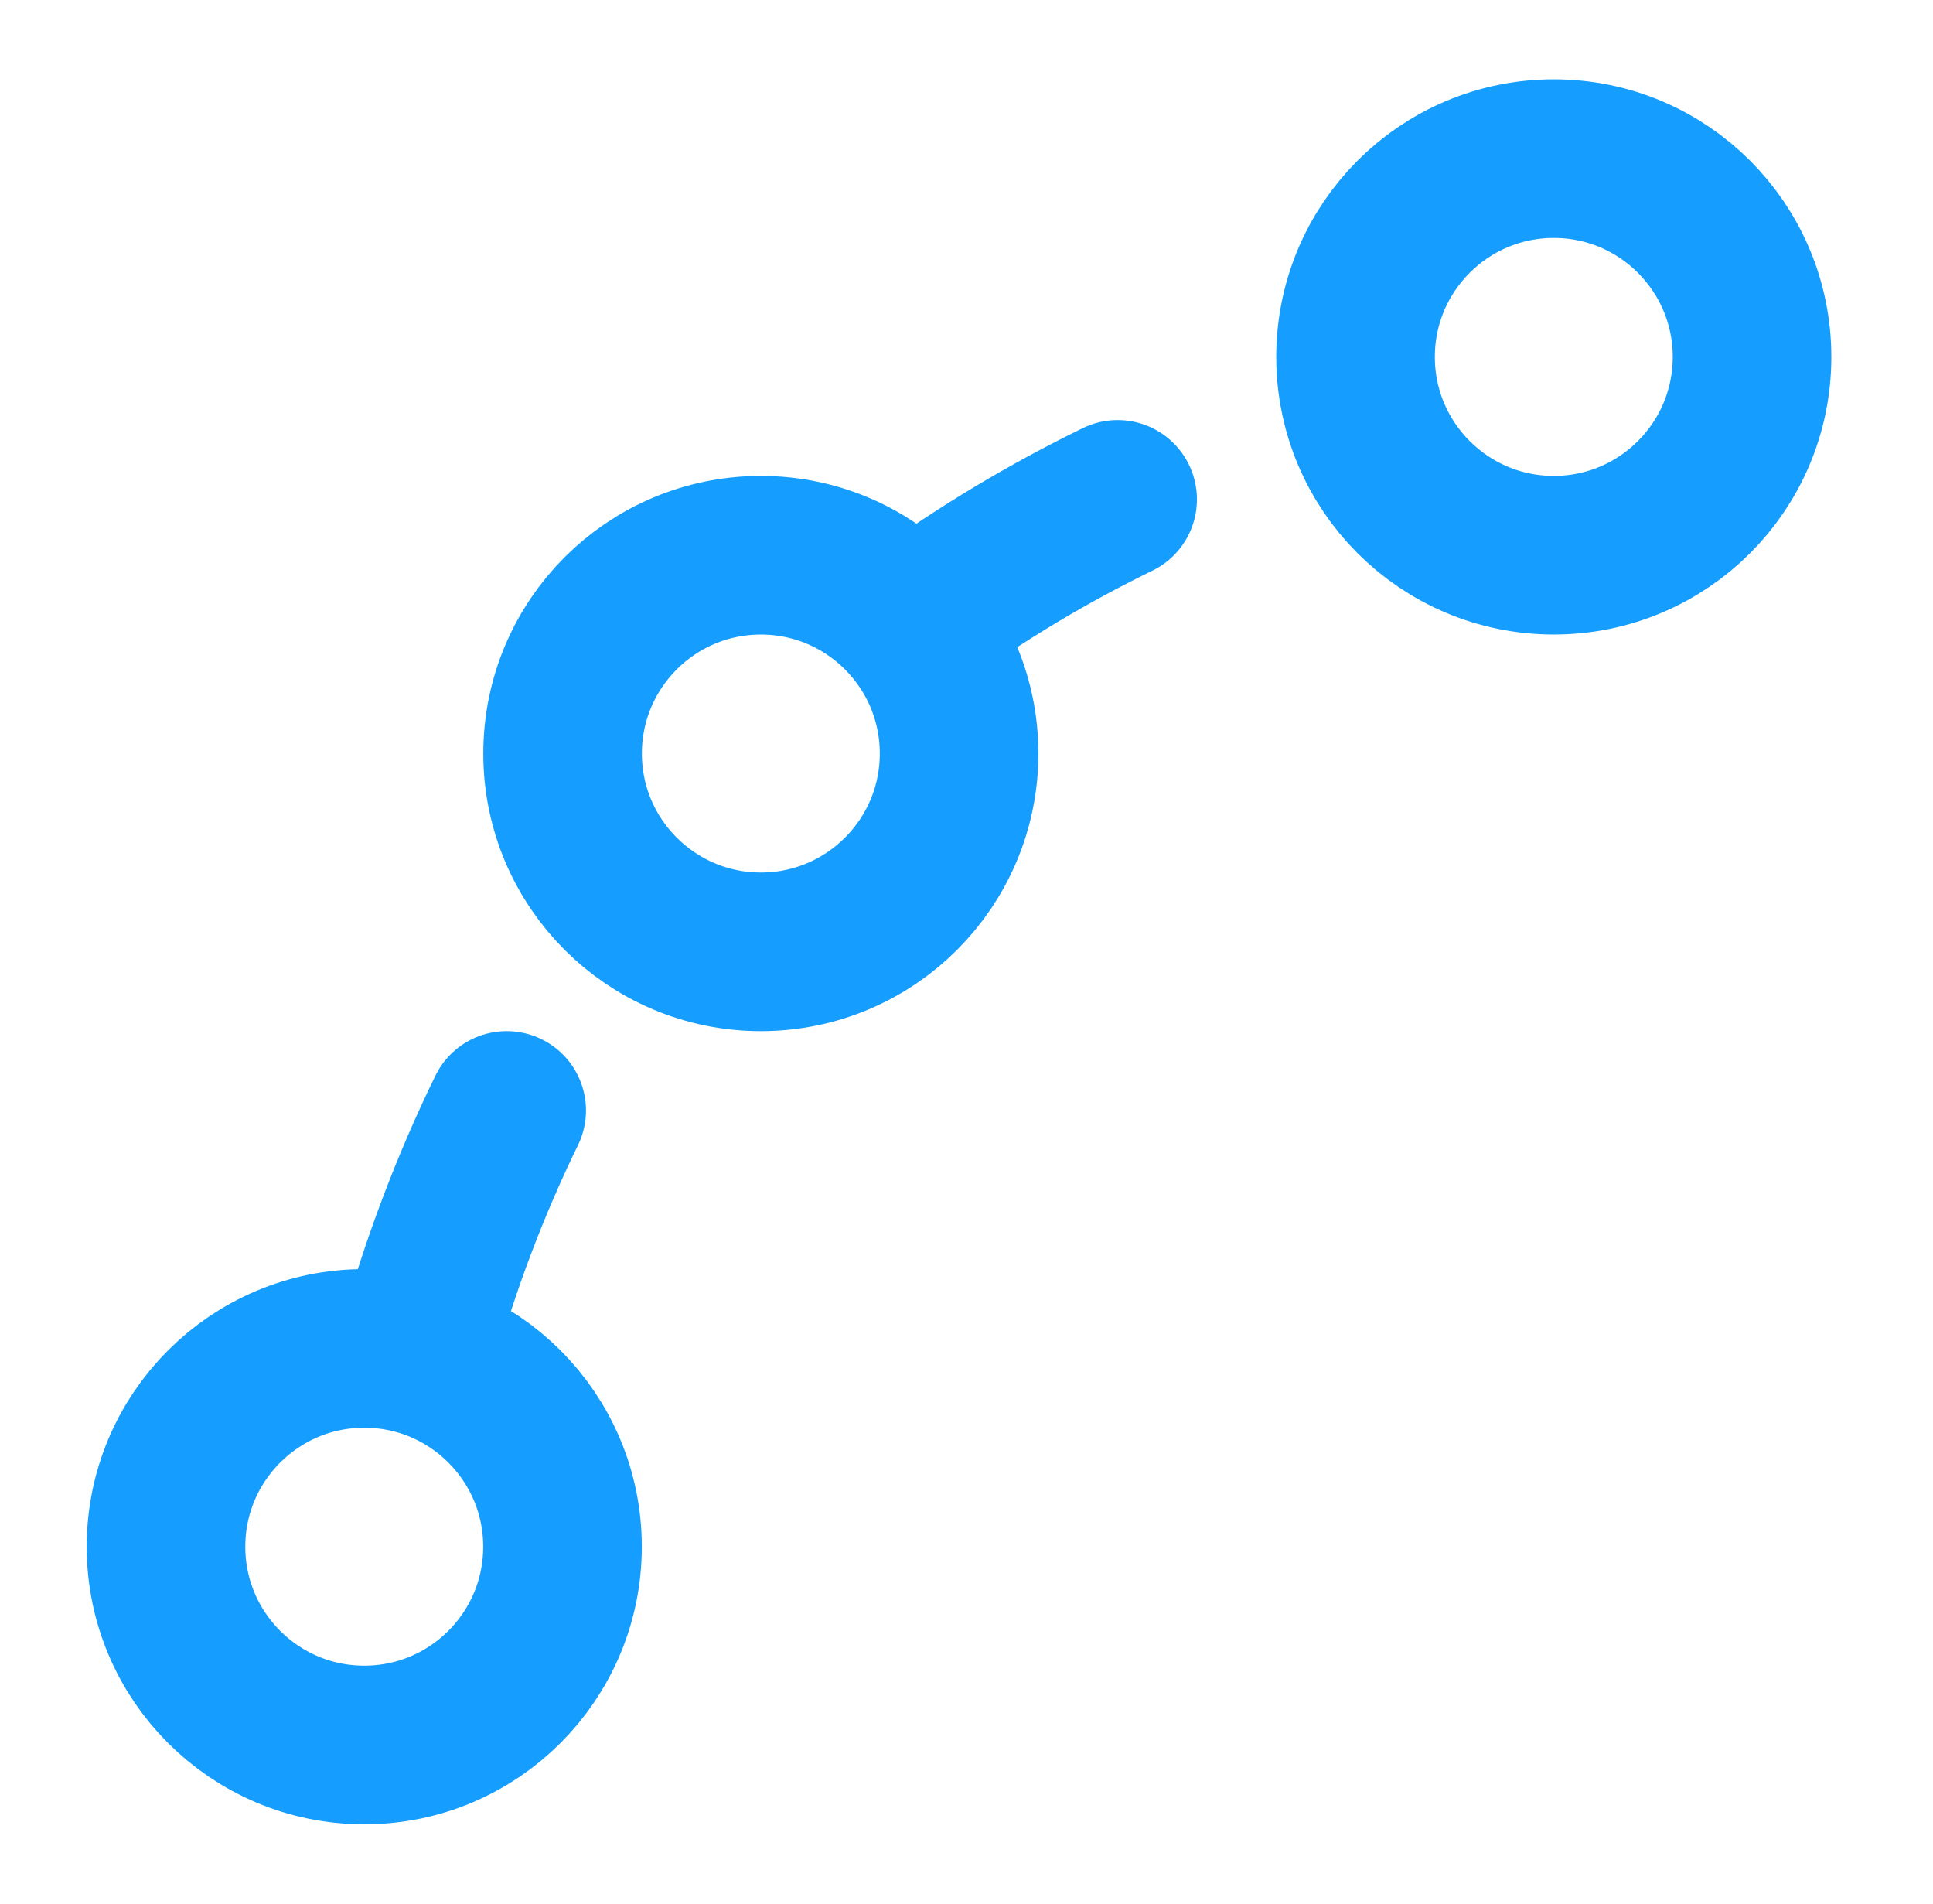 <svg xmlns="http://www.w3.org/2000/svg" width="65" height="64" viewBox="0 0 65 64" fill="none"><g id="Frame"><path id="Vector" d="M14.02 45.333C14.791 42.537 15.804 39.863 17.038 37.333M30.915 20.785C33.001 19.274 35.229 17.936 37.582 16.789" stroke="#159DFF" stroke-width="5.333" stroke-linecap="round" stroke-linejoin="round"></path><path id="Vector_2" d="M12.249 58.666C8.567 58.666 5.582 55.681 5.582 52C5.582 48.318 8.567 45.333 12.249 45.333C15.931 45.333 18.915 48.318 18.915 52C18.915 55.681 15.931 58.666 12.249 58.666Z" stroke="#159DFF" stroke-width="5.333" stroke-linecap="round" stroke-linejoin="round"></path><path id="Vector_3" d="M25.585 32C21.903 32 18.918 29.015 18.918 25.334C18.918 21.652 21.903 18.667 25.585 18.667C29.267 18.667 32.251 21.652 32.251 25.334C32.251 29.015 29.267 32 25.585 32Z" stroke="#159DFF" stroke-width="5.333" stroke-linecap="round" stroke-linejoin="round"></path><path id="Vector_4" d="M52.249 18.666C48.567 18.666 45.582 15.682 45.582 12C45.582 8.318 48.567 5.333 52.249 5.333C55.931 5.333 58.915 8.318 58.915 12C58.915 15.682 55.931 18.666 52.249 18.666Z" stroke="#159DFF" stroke-width="5.333" stroke-linecap="round" stroke-linejoin="round"></path></g></svg>